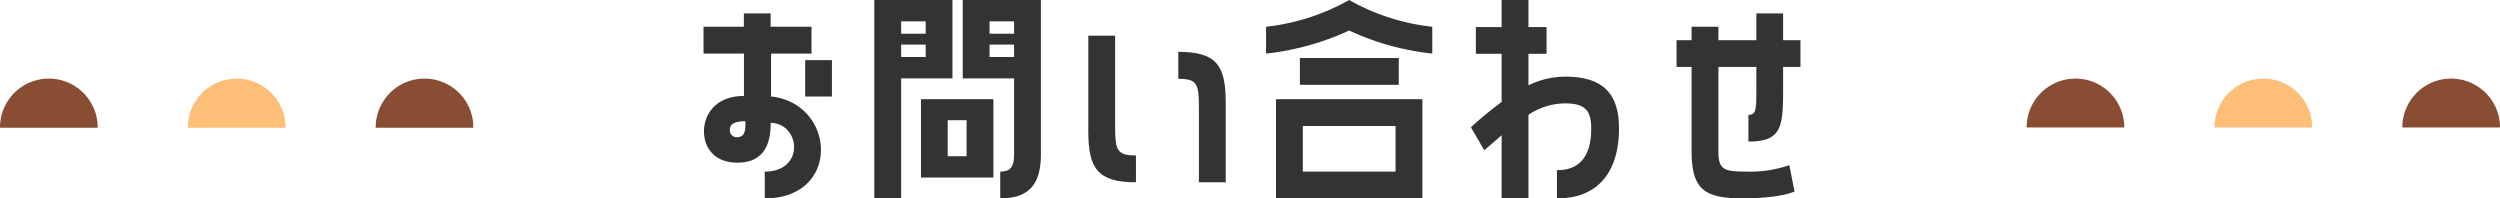 <svg xmlns="http://www.w3.org/2000/svg" viewBox="0 0 332.72 26.4"><defs><style>.cls-1{fill:#333;}.cls-2{fill:#884d32;}.cls-3{fill:#fdbe78;}</style></defs><g id="レイヤー_2" data-name="レイヤー 2"><g id="_08_クラス通信" data-name="08_クラス通信"><path class="cls-1" d="M101.78,26.4V22.84c5.35,0,4.79-6.37.79-6.5,0,1.91-.33,5.31-4.42,5.31-3.27,0-4.46-2.21-4.46-4.16,0-2.11,1.42-4.72,5.32-4.72V7.13H93.63V3.56H99V1.78h3.56V3.56H108V7.13h-5.38v5.71C111.22,13.76,112,26.4,101.78,26.4ZM99.21,16.14c-1.42,0-2.08.36-2.08,1.12a.92.92,0,0,0,1,1C99.14,18.22,99.21,17.43,99.21,16.14ZM110.72,8v4.85h-3.56V8Z"/><path class="cls-1" d="M119.93,26.4h-3.57V0h10.4V10.43h-6.83Zm0-21.91h3.27V2.84h-3.27Zm0,3.1h3.27V5.94h-3.27Zm2.64,5.61h9.64V23.63h-9.64Zm3.56,7.59h2.51V16h-2.51Zm2-20.79h10.4V20.63c0,4.09-1.79,5.77-5.41,5.77V22.84c1.22,0,1.84-.5,1.84-2.21V10.43h-6.83Zm3.57,4.49h3.26V2.84h-3.26Zm0,3.1h3.26V5.94h-3.26Z"/><path class="cls-1" d="M151.18,20.69v3.57c-5.18,0-6.34-1.92-6.34-6.83V4.75h3.57V16.9C148.41,20,148.67,20.69,151.18,20.69Zm11.95-7V24.26h-3.57v-10c0-3.11-.26-3.77-2.74-3.77V6.9C162,6.9,163.13,8.78,163.13,13.73Z"/><path class="cls-1" d="M179.56,0a28.68,28.68,0,0,0,11.06,3.56V7.13a34.9,34.9,0,0,1-11.06-3.07A35.43,35.43,0,0,1,168.5,7.13V3.56A28.94,28.94,0,0,0,179.56,0Zm-9.74,13.2H189.3V26.4H169.82Zm16.34-5.48v3.57H173V7.72ZM173.39,22.84h12.34V16.77H173.39Z"/><path class="cls-1" d="M215.47,17.1c0,4.65-1.89,9.3-8.26,9.3V22.64c1.09,0,4.56-.06,4.56-5.51,0-2.38-.76-3.37-3.47-3.37a8.86,8.86,0,0,0-4.88,1.52V26.4h-3.57V18l-2.31,2-1.78-3.06a49.89,49.89,0,0,1,4.09-3.37V7.16h-3.43V3.6h3.43V0h3.57V3.6h2.41V7.16h-2.41v4.19a11.26,11.26,0,0,1,4.88-1.15C213.42,10.2,215.47,12.54,215.47,17.1Z"/><path class="cls-1" d="M237.31,5.35h2.31V8.91h-2.31V12c0,5-.26,6.84-4.62,6.84V15.28c1.06,0,1.06-.66,1.06-3.76V8.91H228.7V20.1c0,2.48.69,2.74,3.79,2.74a16.07,16.07,0,0,0,5.65-.86l.69,3.5s-1.78.92-6.87.92-6.83-1.15-6.83-6.3V8.91h-2V5.35h2V3.56h3.57V5.35h5.05V1.78h3.56Z"/><path class="cls-2" d="M56.5,10.46A6.5,6.5,0,0,0,50,17H63A6.5,6.5,0,0,0,56.5,10.46Z"/><path class="cls-2" d="M6.5,10.46A6.5,6.5,0,0,0,0,17H13A6.5,6.5,0,0,0,6.5,10.46Z"/><path class="cls-3" d="M31.5,10.46A6.5,6.5,0,0,0,25,17H38A6.5,6.5,0,0,0,31.5,10.46Z"/><path class="cls-2" d="M326.22,10.46a6.5,6.5,0,0,0-6.5,6.5h13A6.5,6.5,0,0,0,326.22,10.46Z"/><path class="cls-2" d="M276.22,10.46a6.5,6.5,0,0,0-6.5,6.5h13A6.5,6.5,0,0,0,276.22,10.46Z"/><path class="cls-3" d="M301.22,10.46a6.5,6.5,0,0,0-6.5,6.5h13A6.5,6.5,0,0,0,301.22,10.46Z"/></g></g></svg>